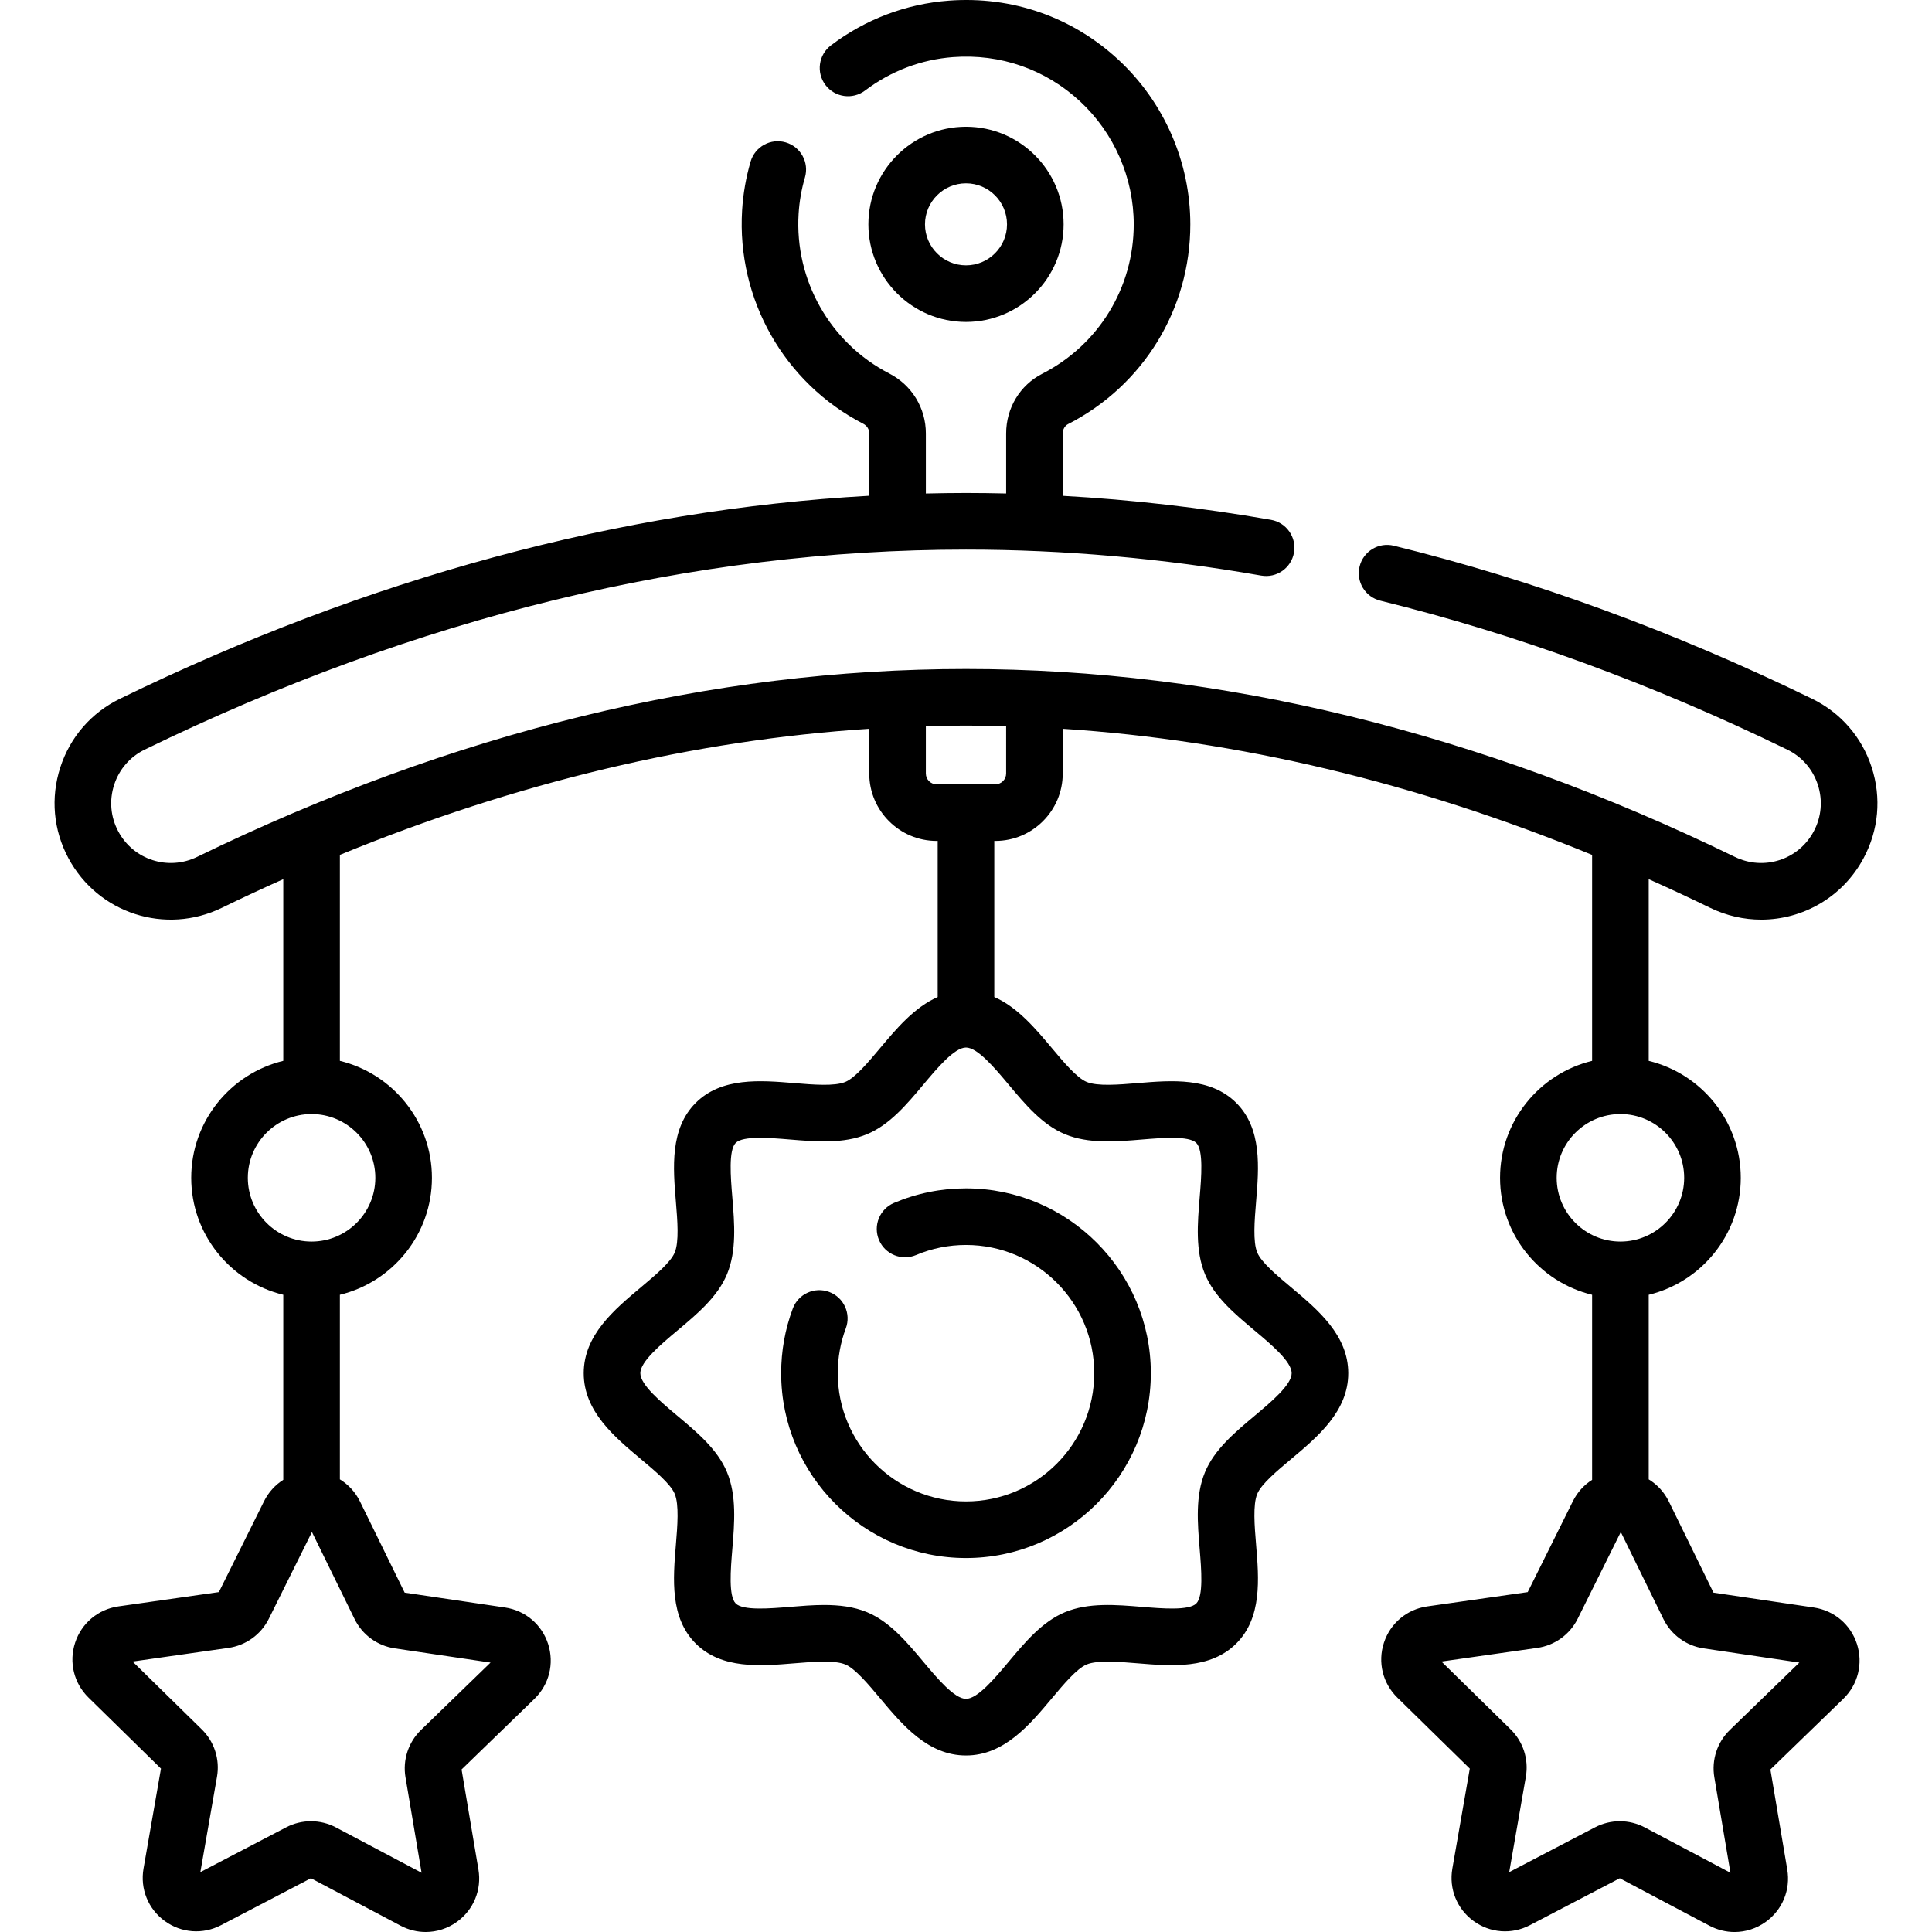 <?xml version="1.0" encoding="UTF-8" standalone="no"?>
<svg id="Capa_1" enable-background="new 0 0 512 512" height="512" viewBox="0 0 512 512" width="512" xmlns="http://www.w3.org/2000/svg"><g><path d="m236.931 318.782c-3.814 1.614-5.599 6.015-3.985 9.829 1.614 3.815 6.014 5.598 9.829 3.985 4.185-1.771 8.634-2.668 13.224-2.668 18.738 0 33.982 15.244 33.982 33.982s-15.244 33.982-33.982 33.982-33.982-15.244-33.982-33.982c0-4.093.718-8.09 2.133-11.882 1.449-3.88-.522-8.2-4.403-9.649-3.878-1.447-8.201.522-9.649 4.403-2.044 5.475-3.08 11.237-3.08 17.128 0 27.009 21.973 48.982 48.981 48.982s48.982-21.973 48.982-48.982-21.974-48.982-48.982-48.982c-6.609 0-13.024 1.297-19.068 3.854z"/><path d="m255.999 85.32c14.264 0 25.869-11.604 25.869-25.868s-11.604-25.868-25.869-25.868c-14.264 0-25.867 11.604-25.867 25.868s11.604 25.868 25.867 25.868zm0-36.736c5.993 0 10.869 4.875 10.869 10.868s-4.876 10.868-10.869 10.868-10.868-4.875-10.868-10.868 4.876-10.868 10.868-10.868z"/><path d="m453.177 240.568c4.384 2.135 9.015 3.149 13.572 3.149 11.002-.001 21.565-5.918 27.117-16.276 3.998-7.458 4.766-16.001 2.162-24.055-2.601-8.043-8.214-14.511-15.807-18.211-36.594-17.831-73.885-31.476-110.838-40.555-4.025-.988-8.085 1.471-9.073 5.493-.988 4.023 1.471 8.085 5.494 9.073 35.922 8.826 72.206 22.107 107.847 39.473 3.892 1.896 6.77 5.214 8.105 9.341 1.337 4.137.943 8.525-1.11 12.355-4.028 7.519-13.21 10.472-20.9 6.728-67.832-33.042-136.383-49.794-203.746-49.794-67.362 0-135.912 16.753-203.746 49.793-7.69 3.745-16.87.791-20.9-6.727-2.053-3.83-2.447-8.218-1.109-12.355 1.334-4.127 4.212-7.444 8.104-9.341 72.189-35.176 145.417-53.011 217.65-53.011 25.87 0 52.194 2.317 78.236 6.889 4.086.716 7.968-2.01 8.684-6.09.717-4.08-2.011-7.968-6.09-8.684-18.34-3.219-36.815-5.329-55.192-6.363v-16.536c0-1.062.553-2.03 1.406-2.468 19.987-10.226 32.404-30.513 32.404-52.945 0-16.475-6.928-32.357-19.007-43.573-12.248-11.372-28.221-16.956-44.965-15.706-11.329.842-22.14 4.939-31.264 11.851-3.302 2.501-3.951 7.205-1.45 10.507 2.5 3.301 7.205 3.953 10.507 1.45 6.814-5.161 14.878-8.222 23.318-8.848 12.539-.934 24.491 3.238 33.648 11.74 9.033 8.388 14.214 20.263 14.214 32.581 0 16.772-9.287 31.943-24.237 39.591-5.905 3.022-9.573 9.084-9.573 15.821v15.915c-3.553-.084-7.1-.132-10.638-.132-3.544 0-7.09.055-10.638.138v-15.925c0-6.711-3.716-12.796-9.698-15.881-15.672-8.081-25.103-24.696-24.026-42.331.199-3.256.763-6.49 1.676-9.613 1.163-3.976-1.117-8.14-5.093-9.304-3.975-1.166-8.141 1.117-9.304 5.093-1.227 4.195-1.985 8.539-2.251 12.91-1.439 23.565 11.17 45.773 32.123 56.577.97.5 1.572 1.477 1.572 2.549v16.52c-66.154 3.715-132.833 21.756-198.582 53.794-7.593 3.7-13.206 10.167-15.807 18.211-2.604 8.054-1.836 16.596 2.161 24.055 7.851 14.649 25.725 20.417 40.689 13.126 5.413-2.637 10.83-5.155 16.249-7.578v48.145c-13.98 3.383-24.396 15.993-24.396 30.997s10.417 27.614 24.396 30.997v49.038c-2.138 1.357-3.913 3.291-5.097 5.673l-11.97 24.08-26.623 3.791c-5.383.767-9.78 4.453-11.475 9.619s-.336 10.741 3.547 14.549l19.202 18.825-4.622 26.49c-.934 5.357 1.212 10.679 5.603 13.887 4.39 3.21 10.111 3.637 14.932 1.122l23.837-12.445 23.766 12.582c2.103 1.112 4.38 1.663 6.647 1.662 2.915 0 5.811-.909 8.29-2.699 4.408-3.185 6.585-8.493 5.682-13.855l-4.47-26.516 19.309-18.715c3.905-3.785 5.296-9.352 3.63-14.528-1.666-5.177-6.042-8.887-11.421-9.683l-26.6-3.942-11.832-24.148c-1.22-2.49-3.084-4.497-5.337-5.873v-48.91c13.98-3.383 24.396-15.993 24.396-30.997s-10.417-27.614-24.396-30.997v-54.581c46.843-19.211 93.827-30.403 140.29-33.422v11.856c0 9.851 8.014 17.864 17.865 17.864h.273v41.367c-6.165 2.704-10.942 8.381-15.288 13.568-3.084 3.68-6.58 7.851-9.184 8.932-2.872 1.189-8.506.723-13.475.31-9.063-.752-19.336-1.602-26.186 5.248-6.85 6.851-5.999 17.122-5.247 26.185.412 4.971.879 10.604-.312 13.474-1.08 2.605-5.252 6.102-8.932 9.186-7.116 5.963-15.181 12.721-15.181 22.788s8.065 16.825 15.181 22.788c3.68 3.084 7.852 6.58 8.932 9.186 1.19 2.87.724 8.505.312 13.474-.752 9.063-1.603 19.335 5.247 26.186 6.85 6.85 17.122 5.996 26.185 5.247 4.971-.412 10.604-.879 13.475.311 2.605 1.081 6.101 5.252 9.185 8.933 5.962 7.115 12.721 15.18 22.788 15.18 10.068 0 16.827-8.065 22.788-15.181 3.084-3.68 6.58-7.852 9.185-8.932 2.87-1.189 8.504-.723 13.475-.311 9.062.752 19.335 1.603 26.184-5.247 6.852-6.85 6-17.123 5.248-26.186-.411-4.971-.879-10.604.311-13.475 1.081-2.605 5.252-6.1 8.932-9.185 7.116-5.963 15.181-12.72 15.181-22.788 0-10.067-8.064-16.825-15.181-22.788-3.681-3.084-7.852-6.579-8.932-9.186-1.19-2.87-.723-8.504-.311-13.474.751-9.063 1.603-19.335-5.247-26.185-6.852-6.85-17.124-5.998-26.186-5.247-4.97.41-10.603.878-13.475-.311-2.605-1.081-6.101-5.252-9.185-8.932-4.347-5.187-9.122-10.863-15.288-13.568v-41.367h.273c9.851 0 17.864-8.013 17.864-17.864v-11.856c46.464 3.02 93.448 14.212 140.291 33.423v54.58c-13.98 3.383-24.396 15.993-24.396 30.997s10.417 27.614 24.396 30.997v49.037c-2.139 1.357-3.914 3.291-5.098 5.673l-11.97 24.08-26.623 3.791c-5.384.767-9.78 4.453-11.475 9.619-1.695 5.167-.336 10.741 3.548 14.549l19.202 18.824-4.622 26.491c-.935 5.356 1.212 10.678 5.602 13.887 4.389 3.208 10.112 3.638 14.934 1.122l23.836-12.445 23.767 12.582c2.102 1.112 4.381 1.662 6.647 1.662 2.914 0 5.811-.909 8.29-2.699 4.408-3.184 6.586-8.492 5.683-13.855l-4.471-26.516 19.309-18.715c3.905-3.784 5.296-9.35 3.631-14.527-1.666-5.177-6.042-8.888-11.421-9.684l-26.6-3.942-11.832-24.149c-1.22-2.489-3.084-4.496-5.337-5.872v-48.911c13.979-3.383 24.395-15.993 24.395-30.997s-10.417-27.614-24.395-30.997v-48.15c5.423 2.422 10.84 4.941 16.253 7.578zm-359.217 188.479c2.054 4.19 6.036 7.102 10.654 7.788h.002l25.385 3.763-18.427 17.86c-3.353 3.249-4.891 7.938-4.115 12.542l4.266 25.305-22.683-12.009c-2.075-1.098-4.354-1.646-6.634-1.646-2.253 0-4.507.537-6.563 1.61l-22.749 11.878 4.411-25.282c.802-4.599-.71-9.297-4.043-12.563l-18.327-17.967 25.406-3.617c4.623-.657 8.624-3.547 10.702-7.727l11.423-22.982zm5.508-116.915c0 9.316-7.579 16.896-16.896 16.896s-16.896-7.58-16.896-16.896 7.579-16.896 16.896-16.896c9.316-.001 16.896 7.579 16.896 16.896zm182.759-11.558c6.229 2.584 13.463 1.983 20.46 1.404 5.235-.434 12.406-1.027 14.34.906 1.934 1.934 1.34 9.103.905 14.338-.58 6.996-1.18 14.229 1.404 20.46 2.486 5.999 7.91 10.543 13.154 14.937 4.373 3.664 9.814 8.225 9.814 11.291s-5.441 7.627-9.814 11.291c-5.244 4.395-10.668 8.939-13.154 14.936-2.584 6.23-1.984 13.465-1.404 20.46.434 5.235 1.028 12.406-.906 14.34-1.933 1.935-9.103 1.339-14.339.905-6.996-.579-14.23-1.18-20.461 1.404-5.997 2.487-10.541 7.909-14.935 13.153-3.664 4.373-8.225 9.815-11.291 9.815s-7.627-5.442-11.291-9.814c-4.395-5.244-8.938-10.667-14.936-13.154-3.541-1.469-7.405-1.908-11.366-1.908-3.009 0-6.074.254-9.094.504-5.235.434-12.406 1.029-14.339-.904-1.934-1.935-1.339-9.104-.905-14.34.58-6.996 1.18-14.229-1.404-20.461-2.487-5.998-7.91-10.542-13.155-14.936-4.372-3.664-9.814-8.225-9.814-11.291s5.442-7.627 9.814-11.291c5.245-4.395 10.667-8.938 13.155-14.936 2.583-6.231 1.984-13.465 1.404-20.46-.434-5.235-1.029-12.406.905-14.34 1.932-1.934 9.103-1.34 14.339-.905 6.995.579 14.23 1.18 20.461-1.404 5.998-2.487 10.541-7.91 14.936-13.154 3.664-4.372 8.224-9.814 11.291-9.814s7.627 5.442 11.291 9.814c4.393 5.244 8.937 10.667 14.935 13.154zm158.59 128.473c2.054 4.19 6.036 7.102 10.652 7.788h.003l25.386 3.763-18.428 17.86c-3.352 3.248-4.89 7.937-4.114 12.542l4.267 25.306-22.683-12.009c-2.075-1.098-4.353-1.647-6.633-1.647-2.253 0-4.508.537-6.565 1.61l-22.749 11.878 4.411-25.282c.802-4.599-.709-9.297-4.043-12.563l-18.326-17.967 25.405-3.617c4.622-.657 8.623-3.546 10.702-7.727l11.423-22.982zm5.506-116.915c0 9.316-7.579 16.896-16.895 16.896s-16.896-7.58-16.896-16.896 7.58-16.896 16.896-16.896c9.316-.001 16.895 7.579 16.895 16.896zm-179.686-107.145c0 1.579-1.285 2.864-2.864 2.864h-15.547c-1.579 0-2.865-1.285-2.865-2.864v-12.546c3.549-.096 7.096-.153 10.638-.153s7.089.057 10.638.153z"/></g></svg>